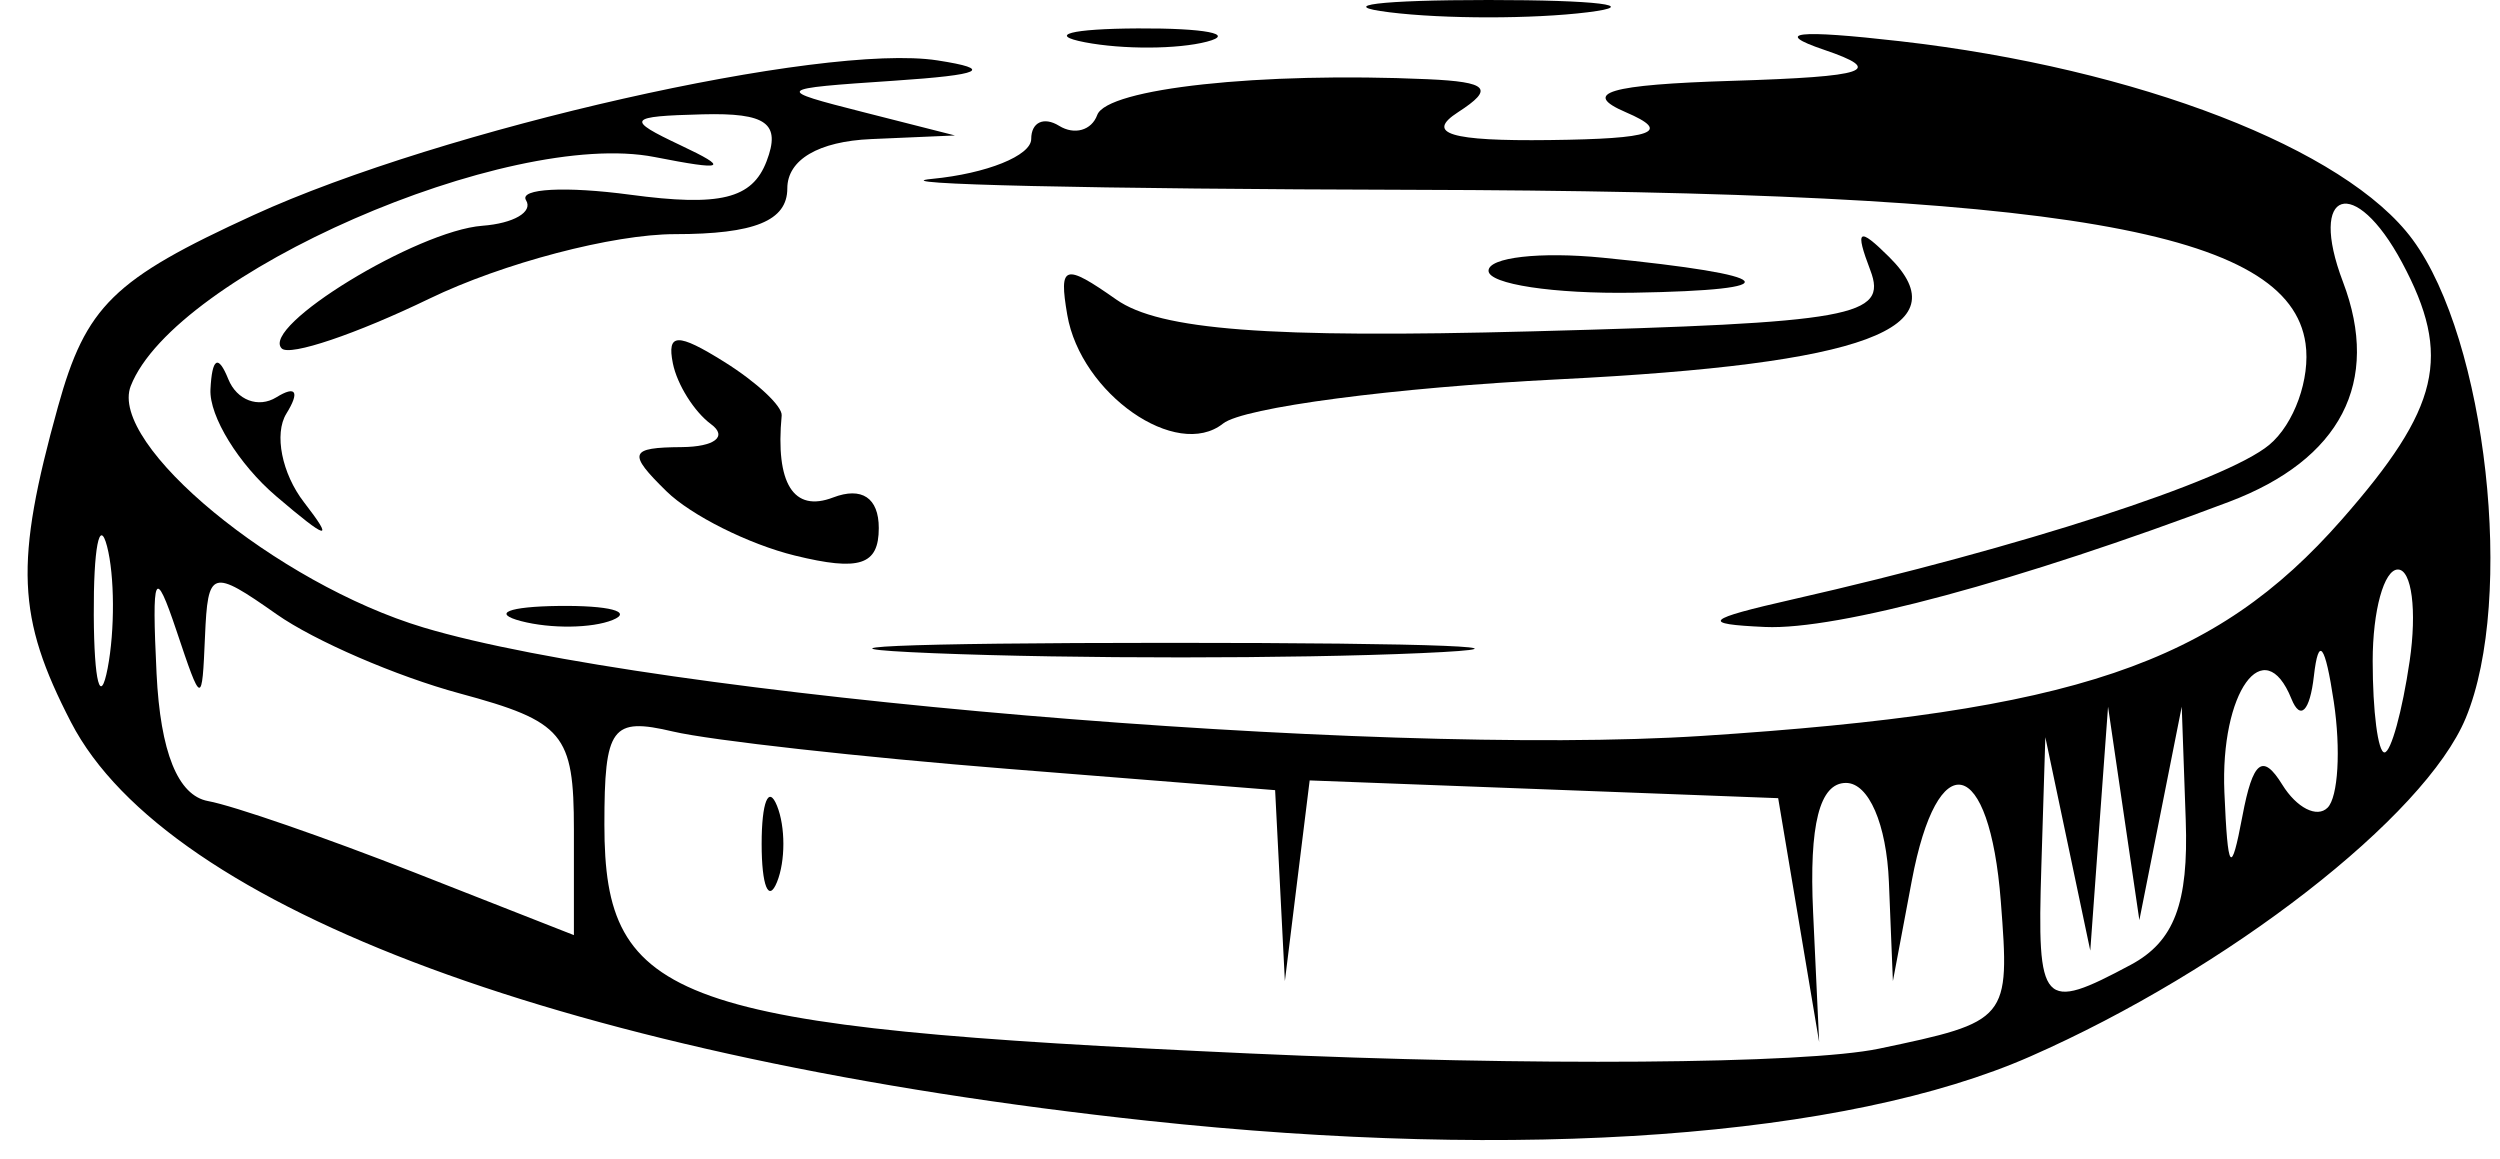 <?xml version="1.0" encoding="UTF-8"?> <svg xmlns="http://www.w3.org/2000/svg" width="82" height="38" viewBox="0 0 82 38" fill="none"> <path d="M52.074 0.403C50.287 0.625 47.361 0.625 45.574 0.403C43.787 0.182 45.249 0 48.824 0C52.399 0 53.861 0.182 52.074 0.403Z" fill="black"></path> <path d="M39.586 1.367C38.63 1.617 36.83 1.626 35.586 1.387C34.342 1.148 35.124 0.943 37.324 0.932C39.524 0.921 40.542 1.117 39.586 1.367Z" fill="black"></path> <path d="M53.574 9.601C50.961 9.644 48.824 9.32 48.824 8.881C48.824 8.441 50.512 8.249 52.574 8.453C58.379 9.029 58.802 9.514 53.574 9.601Z" fill="black"></path> <path d="M50.267 10.868C60.784 10.588 61.924 10.382 61.348 8.868C60.833 7.515 60.955 7.428 61.965 8.43C64.329 10.776 61.187 11.94 51.138 12.441C45.74 12.711 40.781 13.363 40.117 13.892C38.591 15.107 35.45 12.916 35.006 10.326C34.725 8.683 34.908 8.626 36.616 9.826C38.04 10.826 41.605 11.099 50.267 10.868Z" fill="black"></path> <path d="M23.324 13.915C22.774 13.511 22.21 12.613 22.07 11.919C21.87 10.921 22.22 10.91 23.754 11.868C24.82 12.534 25.668 13.326 25.639 13.629C25.429 15.859 26.028 16.816 27.324 16.318C28.267 15.957 28.824 16.329 28.824 17.32C28.824 18.537 28.196 18.743 26.074 18.223C24.561 17.852 22.665 16.903 21.86 16.114C20.578 14.858 20.64 14.678 22.36 14.665C23.44 14.656 23.874 14.319 23.324 13.915Z" fill="black"></path> <path d="M9.057 16.275C7.829 15.227 6.86 13.652 6.903 12.775C6.955 11.732 7.157 11.615 7.488 12.436C7.767 13.127 8.476 13.395 9.064 13.032C9.71 12.633 9.84 12.845 9.392 13.569C8.985 14.228 9.245 15.535 9.971 16.474C10.975 17.773 10.757 17.726 9.057 16.275Z" fill="black"></path> <path d="M20.093 20.336C19.416 20.61 18.066 20.627 17.093 20.373C16.12 20.119 16.674 19.895 18.324 19.875C19.974 19.855 20.77 20.062 20.093 20.336Z" fill="black"></path> <path d="M46.621 21.422C42.385 21.609 35.185 21.61 30.621 21.425C26.058 21.239 29.524 21.086 38.324 21.085C47.124 21.084 50.858 21.235 46.621 21.422Z" fill="black"></path> <path fill-rule="evenodd" clip-rule="evenodd" d="M56.824 2.651C61.266 2.513 61.843 2.317 59.824 1.631C58.132 1.056 58.941 0.966 62.324 1.352C70.121 2.243 76.94 4.881 79.132 7.856C81.558 11.148 82.501 19.631 80.877 23.551C79.539 26.781 73.083 31.799 66.595 34.651C60.546 37.311 49.937 38.084 37.649 36.761C18.789 34.731 5.494 29.811 2.33 23.691C0.548 20.245 0.475 18.478 1.901 13.342C2.818 10.038 3.711 9.163 8.317 7.055C14.503 4.222 26.992 1.398 30.748 1.981C32.614 2.27 32.221 2.454 29.324 2.648C25.395 2.912 25.377 2.93 28.324 3.68L31.324 4.443L28.574 4.562C26.849 4.636 25.824 5.239 25.824 6.18C25.824 7.242 24.748 7.68 22.14 7.68C20.113 7.68 16.49 8.632 14.088 9.794C11.685 10.957 9.504 11.693 9.241 11.43C8.526 10.715 13.675 7.567 15.822 7.405C16.847 7.328 17.492 6.951 17.254 6.568C17.017 6.184 18.556 6.103 20.674 6.387C23.619 6.782 24.67 6.524 25.143 5.292C25.621 4.045 25.146 3.696 23.043 3.75C20.578 3.814 20.51 3.909 22.324 4.766C23.944 5.531 23.782 5.604 21.473 5.151C16.666 4.207 5.725 8.988 4.289 12.659C3.542 14.569 9.086 19.142 13.895 20.583C21.395 22.83 45.049 24.836 55.824 24.138C68.031 23.348 72.644 21.788 76.811 17.042C80.033 13.372 80.43 11.681 78.789 8.614C77.232 5.706 75.693 6.206 76.849 9.245C78.098 12.53 76.781 15.073 73.112 16.46C66.23 19.061 60.264 20.671 57.896 20.565C55.754 20.469 55.909 20.317 58.824 19.654C66.275 17.96 73.001 15.778 74.429 14.593C75.249 13.912 75.786 12.416 75.622 11.268C75.092 7.554 67.676 6.279 46.324 6.226C35.874 6.201 28.787 6.039 30.574 5.867C32.361 5.694 33.824 5.105 33.824 4.558C33.824 4.01 34.236 3.816 34.739 4.127C35.242 4.438 35.804 4.278 35.989 3.772C36.307 2.9 41.354 2.353 46.824 2.598C48.819 2.688 49.021 2.907 47.824 3.68C46.739 4.381 47.568 4.634 50.824 4.594C54.249 4.553 54.846 4.334 53.324 3.68C51.849 3.046 52.768 2.776 56.824 2.651ZM33.074 25.22L41.824 25.917L41.984 29.048L42.144 32.18L42.55 28.889L42.957 25.598L50.64 25.889L58.324 26.18L58.996 30.18L59.668 34.18L59.47 29.93C59.335 27.046 59.681 25.68 60.548 25.68C61.294 25.68 61.879 27.03 61.956 28.93L62.087 32.18L62.706 28.891C63.552 24.389 65.258 24.786 65.627 29.57C65.927 33.458 65.889 33.504 61.627 34.397C59.217 34.902 50.141 34.971 40.997 34.554C22.069 33.691 19.824 32.895 19.824 27.049C19.824 23.84 20.06 23.519 22.074 23.994C23.311 24.285 28.262 24.837 33.074 25.22ZM25.486 28.93C25.209 29.618 24.982 29.055 24.982 27.68C24.982 26.305 25.209 25.743 25.486 26.43C25.764 27.118 25.764 28.243 25.486 28.93ZM9.074 20.148C6.936 18.646 6.819 18.682 6.724 20.873C6.626 23.152 6.614 23.15 5.786 20.68C5.077 18.569 4.976 18.789 5.135 22.09C5.26 24.67 5.834 26.094 6.824 26.275C7.649 26.425 10.686 27.476 13.574 28.61L18.824 30.672V27.214C18.824 24.066 18.489 23.666 15.074 22.743C13.012 22.186 10.311 21.018 9.074 20.148ZM70.866 26.68L71.561 23.18L71.692 26.895C71.789 29.631 71.315 30.882 69.89 31.645C66.977 33.204 66.813 33.024 66.956 28.43L67.087 24.18L67.824 27.68L68.561 31.18L68.852 27.18L69.144 23.18L69.657 26.68L70.171 30.18L70.866 26.68ZM74.86 25.739C75.331 26.5 75.999 26.839 76.345 26.492C76.691 26.146 76.783 24.584 76.549 23.021C76.264 21.12 76.048 20.842 75.895 22.18C75.763 23.33 75.451 23.646 75.16 22.924C74.261 20.694 72.82 22.703 72.96 25.989C73.072 28.606 73.178 28.746 73.551 26.768C73.894 24.949 74.216 24.696 74.86 25.739ZM79.037 21.68C78.795 23.33 78.423 24.68 78.211 24.68C77.998 24.68 77.824 23.33 77.824 21.68C77.824 20.03 78.196 18.68 78.651 18.68C79.106 18.68 79.279 20.03 79.037 21.68ZM3.076 20.18C3.087 22.38 3.292 23.162 3.531 21.918C3.77 20.674 3.761 18.874 3.511 17.918C3.261 16.962 3.065 17.98 3.076 20.18Z" fill="black"></path> </svg> 